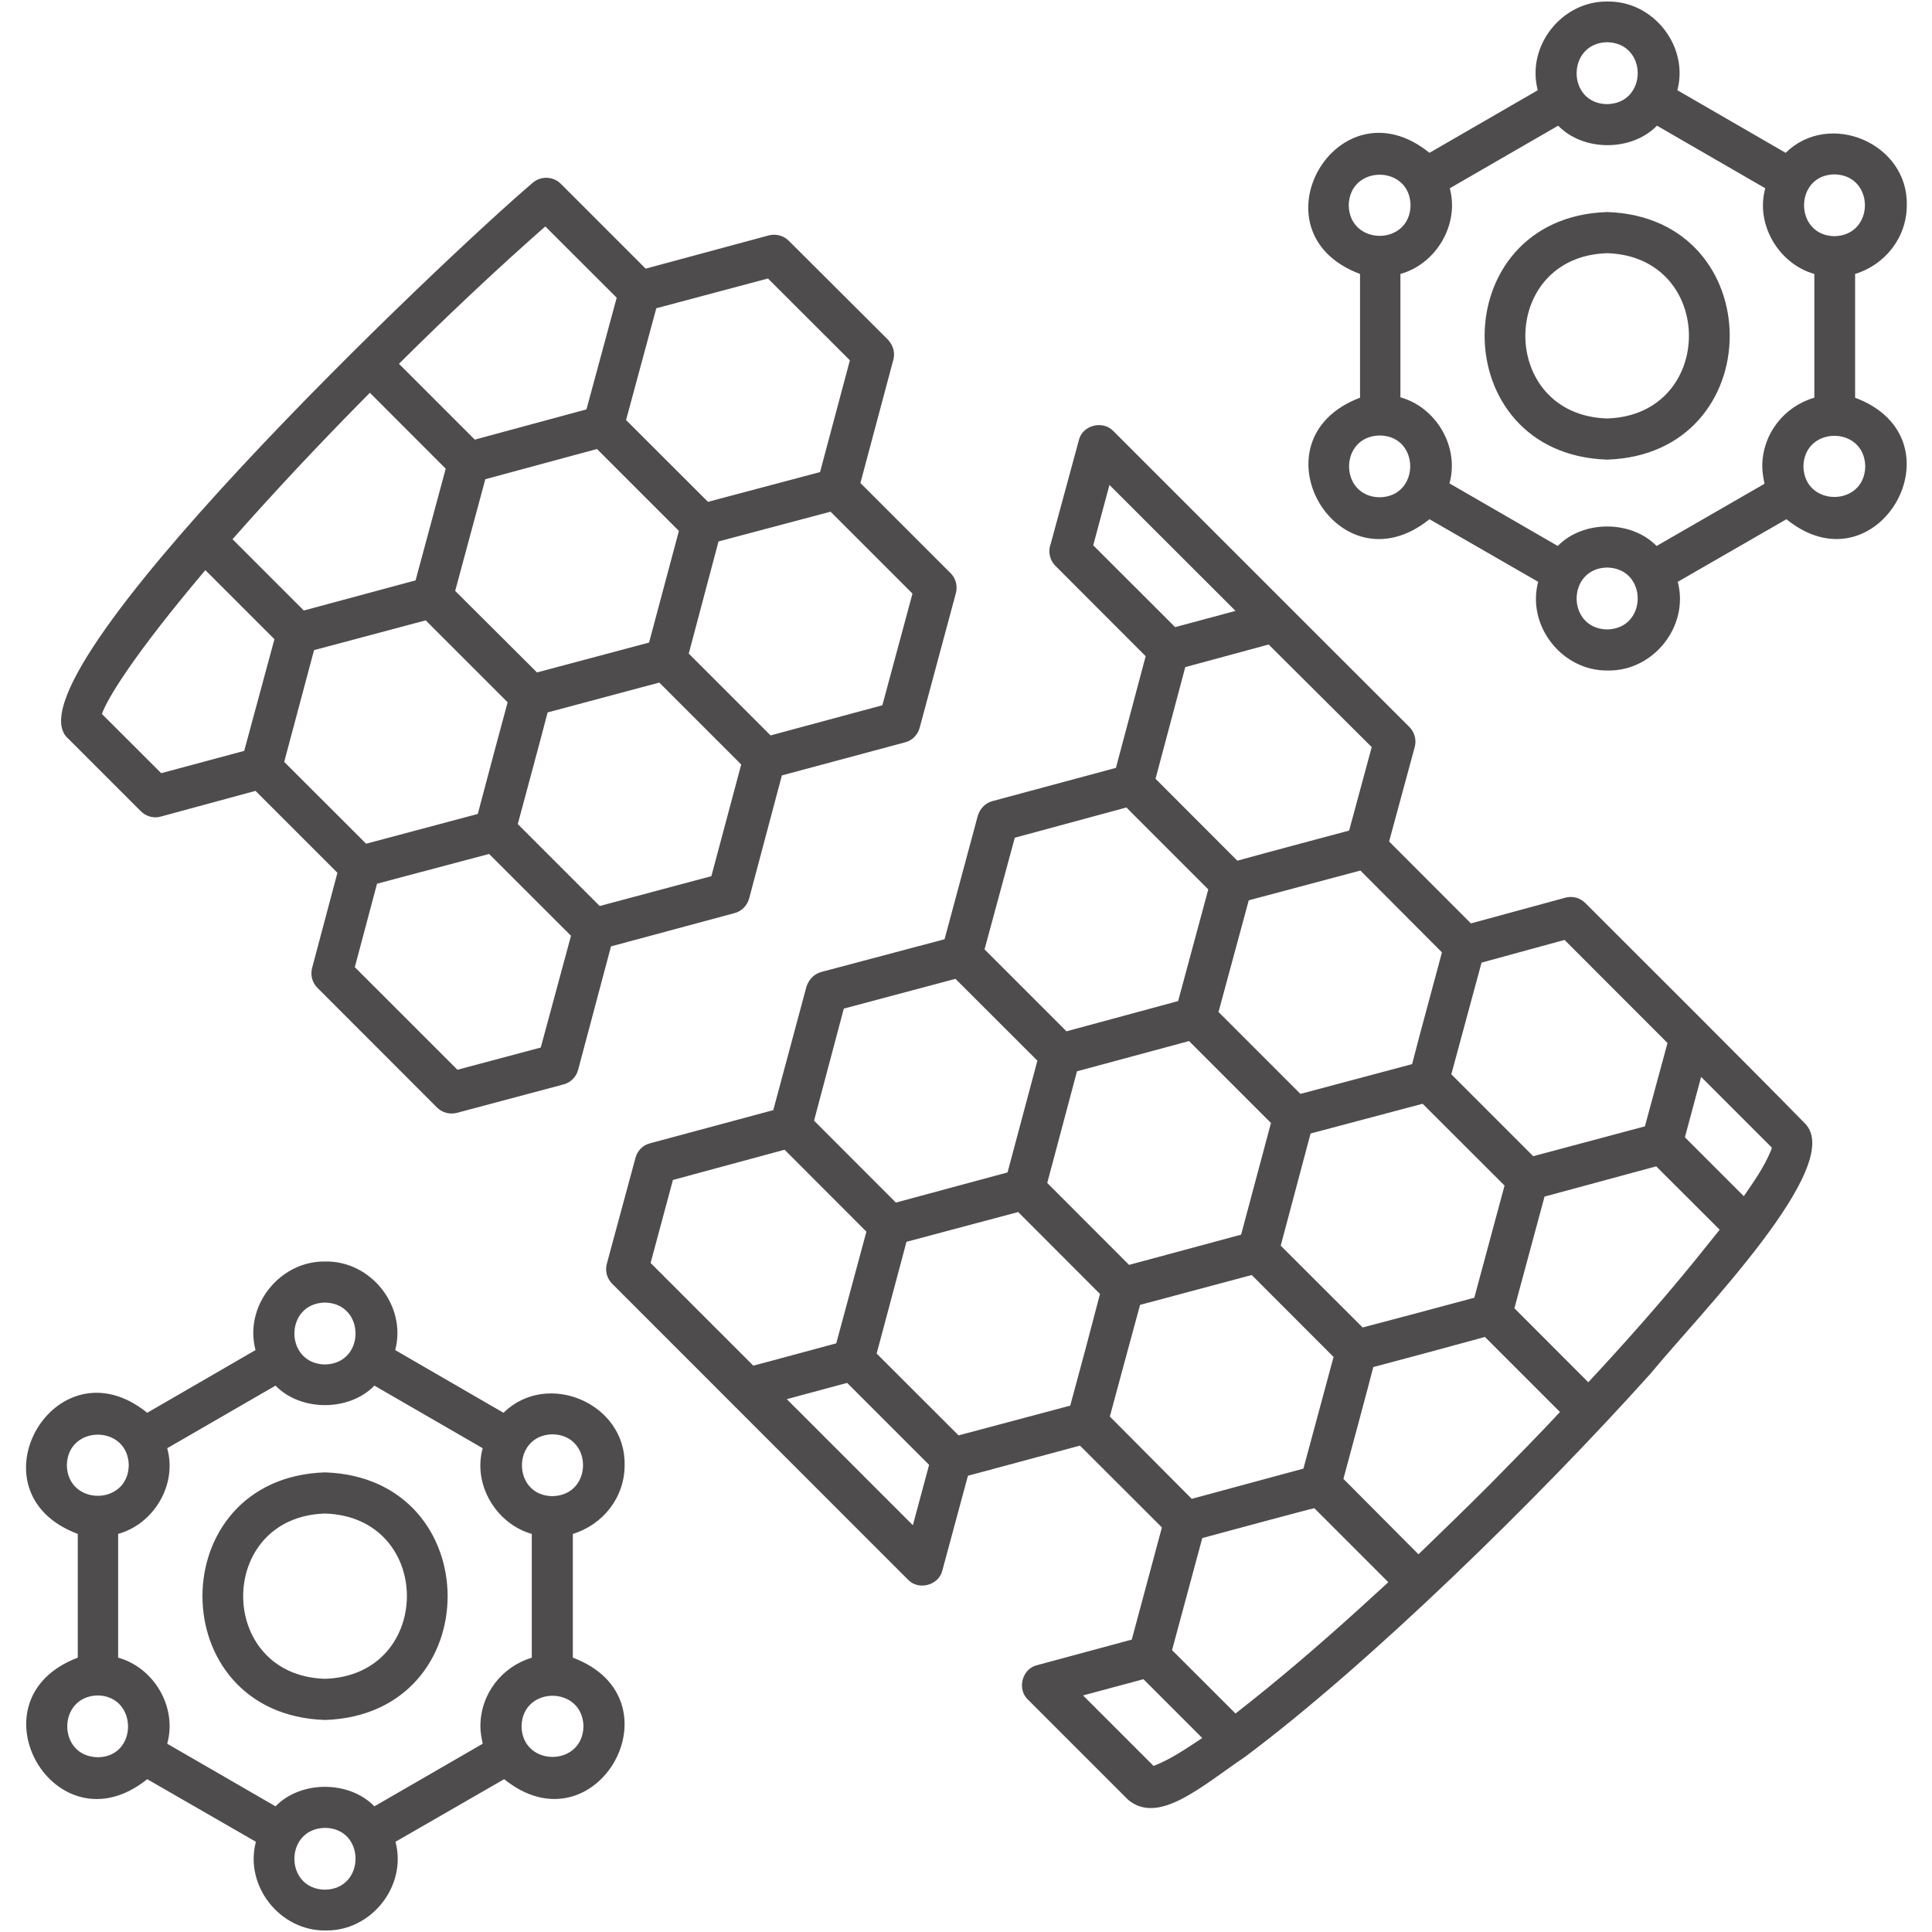 <svg width="20" height="20" viewBox="0 0 20 20" fill="none" xmlns="http://www.w3.org/2000/svg">
<path d="M16.411 9.348C16.356 9.293 16.278 9.273 16.204 9.293L15.227 9.559L14.38 8.711L14.645 7.734C14.665 7.66 14.645 7.582 14.591 7.527L13.352 6.289L11.524 4.461C11.415 4.348 11.204 4.402 11.169 4.555L10.876 5.633C10.856 5.684 10.86 5.746 10.883 5.797C10.895 5.82 10.907 5.84 10.927 5.859L11.86 6.793L11.552 7.949L10.274 8.293C10.2 8.312 10.145 8.371 10.122 8.445L9.778 9.723L8.501 10.062C8.427 10.082 8.372 10.141 8.348 10.215L8.005 11.492L6.727 11.836C6.653 11.855 6.598 11.914 6.579 11.984L6.282 13.082C6.262 13.156 6.282 13.234 6.337 13.289L9.399 16.352C9.509 16.469 9.719 16.41 9.755 16.258L10.02 15.277L11.18 14.965L12.028 15.812L11.716 16.973L10.735 17.238C10.583 17.273 10.524 17.484 10.641 17.594L11.68 18.633C11.997 18.895 12.442 18.488 12.887 18.188C14.165 17.234 15.919 15.52 17.087 14.219C17.591 13.605 19.118 12.059 18.684 11.629C18.134 11.066 16.977 9.914 16.411 9.348ZM15.337 9.965L16.196 9.73L17.262 10.797L17.028 11.66L15.872 11.969L15.024 11.121L15.337 9.965ZM15.575 12.273L15.262 13.434C14.973 13.512 14.391 13.668 14.106 13.742L14.044 13.68L13.258 12.895L13.567 11.734L14.727 11.426L15.575 12.273ZM14.927 9.859L14.7 10.703L14.618 11.016L13.462 11.324L12.614 10.476L12.927 9.32L14.083 9.012L14.927 9.859ZM13.157 11.625L12.848 12.781L11.688 13.094L10.841 12.246L11.149 11.09L12.309 10.777L13.157 11.625ZM14.2 7.734L13.966 8.598C13.692 8.672 13.087 8.832 12.809 8.91L11.962 8.062L12.27 6.906L13.133 6.672L14.2 7.734ZM11.317 5.645L11.485 5.02L12.79 6.324L12.165 6.492L11.317 5.645ZM10.505 8.672L11.661 8.359L11.723 8.422L12.508 9.207L12.196 10.363L11.04 10.676L10.192 9.828L10.505 8.672ZM8.735 10.441L9.891 10.133L10.739 10.98L10.43 12.137L9.274 12.449L8.427 11.601L8.735 10.441ZM6.735 13.074L6.966 12.215L8.122 11.902L8.969 12.75L8.657 13.906C8.567 13.93 7.864 14.121 7.798 14.137L6.735 13.074ZM9.45 15.789L8.145 14.484L8.723 14.328L8.77 14.316L9.618 15.164L9.45 15.789ZM11.235 13.973L11.079 14.551L9.923 14.859L9.075 14.012L9.384 12.855L10.54 12.547L11.387 13.395L11.235 13.973ZM11.489 14.664L11.645 14.086L11.802 13.508L12.958 13.199L13.805 14.047L13.493 15.203L12.337 15.516L11.489 14.664ZM11.942 18.281L11.212 17.551L11.837 17.383L12.446 17.992C12.274 18.105 12.122 18.211 11.942 18.281ZM14.055 16.668C13.645 17.039 13.227 17.398 12.79 17.738L12.133 17.082L12.446 15.922C12.446 15.922 13.602 15.609 13.606 15.613L14.372 16.379C14.266 16.477 14.161 16.57 14.055 16.668ZM15.427 15.363C15.157 15.633 14.911 15.871 14.684 16.09L13.907 15.309C13.958 15.121 14.173 14.324 14.216 14.152C14.454 14.09 15.149 13.902 15.372 13.84L16.149 14.617C15.934 14.848 15.696 15.09 15.427 15.363ZM17.544 13.051C17.192 13.484 16.821 13.902 16.442 14.309L15.677 13.543L15.989 12.387L17.145 12.074L17.802 12.73C17.716 12.836 17.63 12.945 17.544 13.051ZM18.333 11.91C18.262 12.082 18.157 12.23 18.052 12.383L17.442 11.773L17.61 11.148L18.341 11.879C18.341 11.891 18.337 11.898 18.333 11.91ZM1.458 8.398C1.497 8.437 1.552 8.461 1.61 8.461C1.63 8.461 1.649 8.457 1.665 8.453L2.645 8.187L3.493 9.035L3.231 10.02C3.212 10.094 3.231 10.172 3.286 10.226L4.524 11.465C4.579 11.52 4.657 11.539 4.731 11.52L5.833 11.226C5.907 11.207 5.966 11.148 5.985 11.074L6.325 9.797L7.602 9.453C7.677 9.434 7.735 9.375 7.755 9.301L8.094 8.027L9.372 7.684C9.446 7.664 9.501 7.605 9.52 7.535L9.895 6.141C9.915 6.066 9.895 5.988 9.841 5.934L8.907 5L9.243 3.742C9.251 3.719 9.255 3.691 9.255 3.668C9.255 3.613 9.231 3.559 9.192 3.516L8.165 2.492C8.11 2.437 8.028 2.418 7.958 2.437L6.684 2.781L5.805 1.902C5.727 1.824 5.598 1.82 5.516 1.891C4.614 2.656 -0.011 7.039 0.708 7.648L1.458 8.398ZM2.942 7.887L3.251 6.73L4.407 6.422L5.255 7.27C5.177 7.559 5.02 8.141 4.946 8.426L3.79 8.734L2.942 7.887ZM4.712 6.117L5.024 4.961L6.18 4.648L7.028 5.496L6.719 6.652L5.559 6.961L4.712 6.117ZM5.598 10.844L4.735 11.074L3.673 10.012L3.903 9.148L5.063 8.84L5.911 9.687L5.598 10.844ZM7.364 9.07L6.208 9.379L5.36 8.531C5.419 8.309 5.61 7.605 5.669 7.375L6.825 7.066L7.673 7.914L7.364 9.07ZM9.446 6.145L9.134 7.301L7.977 7.613L7.13 6.766L7.438 5.605L8.598 5.297L9.446 6.145ZM6.794 3.191L7.95 2.883L8.798 3.73L8.489 4.887L7.329 5.195L6.481 4.348L6.794 3.191ZM5.645 2.344L6.384 3.082L6.071 4.238L4.915 4.551L4.13 3.766C4.637 3.262 5.157 2.773 5.645 2.344ZM3.829 4.066L4.614 4.852L4.302 6.008L3.145 6.32L2.407 5.582C2.841 5.09 3.325 4.574 3.829 4.066ZM2.126 5.902L2.841 6.617L2.528 7.773L1.669 8.004L1.055 7.391C1.106 7.242 1.372 6.793 2.126 5.902ZM19.204 4.117V2.836C19.512 2.742 19.739 2.461 19.739 2.125C19.755 1.484 18.938 1.137 18.485 1.582L17.364 0.934C17.485 0.477 17.114 0.008 16.641 0.016C16.169 0.008 15.798 0.477 15.919 0.934L14.798 1.582C13.845 0.812 12.93 2.406 14.079 2.836V4.117C12.934 4.551 13.845 6.141 14.798 5.375L15.923 6.023C15.802 6.48 16.173 6.949 16.645 6.941C17.118 6.949 17.489 6.48 17.368 6.023L18.493 5.375C19.438 6.141 20.348 4.547 19.204 4.117ZM18.989 1.805C19.411 1.812 19.411 2.437 18.989 2.445C18.571 2.437 18.571 1.812 18.989 1.805ZM16.637 0.437C17.059 0.445 17.059 1.07 16.637 1.078C16.216 1.074 16.216 0.445 16.637 0.437ZM13.962 2.125C13.97 1.703 14.595 1.703 14.602 2.125C14.595 2.547 13.97 2.547 13.962 2.125ZM14.282 5.148C13.86 5.141 13.86 4.516 14.282 4.508C14.704 4.512 14.704 5.141 14.282 5.148ZM16.637 6.516C16.216 6.508 16.216 5.883 16.637 5.875C17.059 5.883 17.059 6.508 16.637 6.516ZM18.243 4.828C18.243 4.891 18.255 4.949 18.266 5.008L17.149 5.652C16.887 5.383 16.387 5.383 16.126 5.652L15.005 5.004C15.11 4.621 14.864 4.215 14.497 4.113V2.836C14.864 2.734 15.11 2.328 15.008 1.949L16.13 1.301C16.391 1.57 16.891 1.57 17.153 1.301L18.274 1.949C18.169 2.328 18.419 2.734 18.782 2.836V4.117C18.47 4.207 18.243 4.492 18.243 4.828ZM18.669 4.828C18.677 4.406 19.302 4.406 19.309 4.828C19.302 5.25 18.677 5.25 18.669 4.828ZM16.637 2.195C14.946 2.25 14.946 4.703 16.637 4.758C18.329 4.703 18.329 2.25 16.637 2.195ZM16.637 4.332C15.508 4.297 15.508 2.656 16.637 2.621C17.766 2.656 17.766 4.297 16.637 4.332ZM5.93 17.16V15.879C6.239 15.785 6.466 15.504 6.466 15.168C6.481 14.527 5.665 14.18 5.212 14.625L4.091 13.976C4.212 13.52 3.841 13.051 3.368 13.059C2.895 13.051 2.524 13.52 2.645 13.976L1.524 14.625C0.571 13.855 -0.343 15.449 0.805 15.879V17.16C-0.339 17.594 0.571 19.184 1.524 18.418L2.649 19.066C2.528 19.523 2.899 19.992 3.372 19.984C3.844 19.992 4.216 19.523 4.094 19.066L5.219 18.418C6.169 19.184 7.075 17.59 5.93 17.16ZM5.719 14.848C6.141 14.855 6.141 15.48 5.719 15.488C5.298 15.484 5.298 14.855 5.719 14.848ZM3.364 13.484C3.786 13.492 3.786 14.117 3.364 14.125C2.942 14.117 2.942 13.492 3.364 13.484ZM0.692 15.168C0.7 14.746 1.325 14.746 1.333 15.168C1.325 15.59 0.7 15.59 0.692 15.168ZM1.012 18.191C0.591 18.184 0.591 17.559 1.012 17.551C1.43 17.559 1.43 18.188 1.012 18.191ZM3.364 19.562C2.942 19.555 2.942 18.93 3.364 18.922C3.786 18.926 3.786 19.555 3.364 19.562ZM4.973 17.871C4.973 17.934 4.985 17.992 4.997 18.051L3.876 18.699C3.614 18.43 3.114 18.43 2.852 18.699L1.731 18.051C1.837 17.668 1.591 17.262 1.223 17.16V15.879C1.591 15.777 1.837 15.371 1.731 14.992L2.852 14.344C3.114 14.613 3.614 14.613 3.876 14.344L4.997 14.992C4.891 15.371 5.141 15.777 5.505 15.879V17.16C5.196 17.254 4.973 17.535 4.973 17.871ZM5.399 17.871C5.407 17.449 6.032 17.449 6.04 17.871C6.032 18.293 5.407 18.293 5.399 17.871ZM3.364 15.242C1.673 15.297 1.673 17.75 3.364 17.805C5.059 17.75 5.055 15.297 3.364 15.242ZM3.364 17.379C2.235 17.344 2.235 15.703 3.364 15.668C4.497 15.703 4.493 17.344 3.364 17.379Z" fill="#4F4C4D"/>
</svg>
